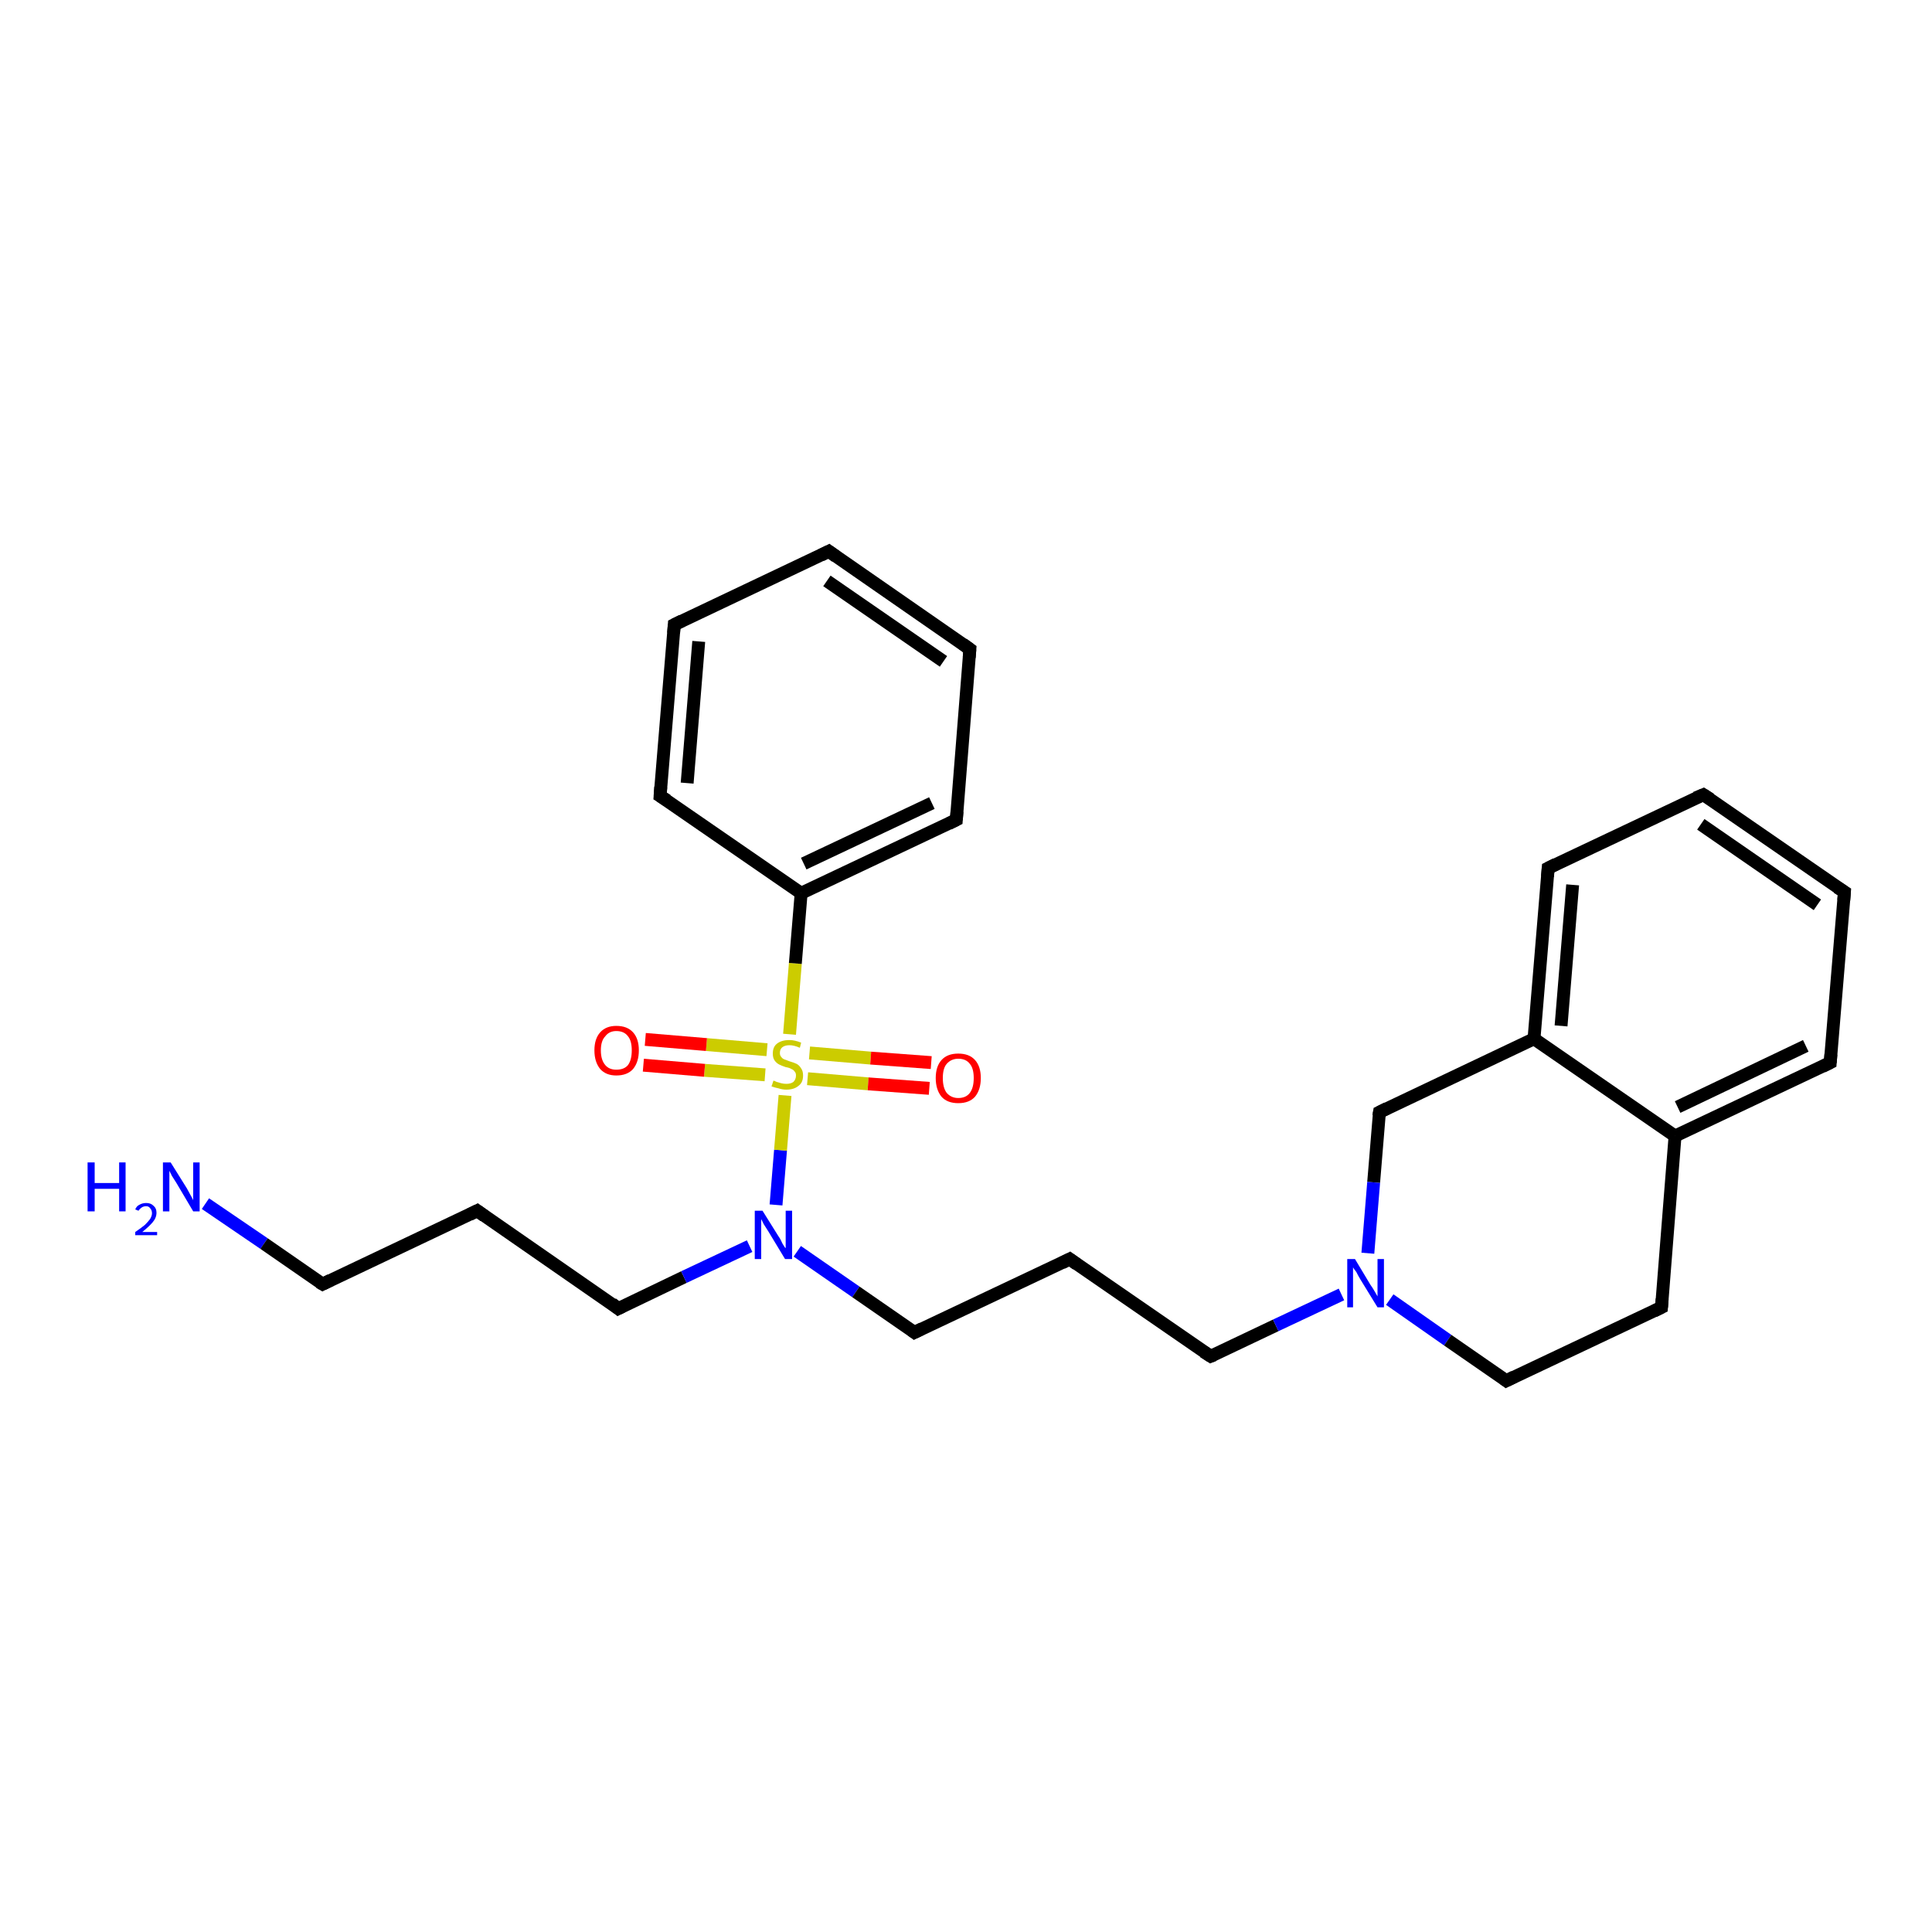<?xml version='1.0' encoding='iso-8859-1'?>
<svg version='1.1' baseProfile='full'
              xmlns='http://www.w3.org/2000/svg'
                      xmlns:rdkit='http://www.rdkit.org/xml'
                      xmlns:xlink='http://www.w3.org/1999/xlink'
                  xml:space='preserve'
width='300px' height='300px' viewBox='0 0 300 300'>
<!-- END OF HEADER -->
<rect style='opacity:1.0;fill:#FFFFFF;stroke:none' width='300.0' height='300.0' x='0.0' y='0.0'> </rect>
<path class='bond-0 atom-0 atom-1' d='M 31.9,186.9 L 41.0,193.1' style='fill:none;fill-rule:evenodd;stroke:#0000FF;stroke-width:2.0px;stroke-linecap:butt;stroke-linejoin:miter;stroke-opacity:1' />
<path class='bond-0 atom-0 atom-1' d='M 41.0,193.1 L 50.1,199.4' style='fill:none;fill-rule:evenodd;stroke:#000000;stroke-width:2.0px;stroke-linecap:butt;stroke-linejoin:miter;stroke-opacity:1' />
<path class='bond-1 atom-1 atom-2' d='M 50.1,199.4 L 74.1,188.0' style='fill:none;fill-rule:evenodd;stroke:#000000;stroke-width:2.0px;stroke-linecap:butt;stroke-linejoin:miter;stroke-opacity:1' />
<path class='bond-2 atom-2 atom-3' d='M 74.1,188.0 L 96.0,203.2' style='fill:none;fill-rule:evenodd;stroke:#000000;stroke-width:2.0px;stroke-linecap:butt;stroke-linejoin:miter;stroke-opacity:1' />
<path class='bond-3 atom-3 atom-4' d='M 96.0,203.2 L 106.2,198.3' style='fill:none;fill-rule:evenodd;stroke:#000000;stroke-width:2.0px;stroke-linecap:butt;stroke-linejoin:miter;stroke-opacity:1' />
<path class='bond-3 atom-3 atom-4' d='M 106.2,198.3 L 116.4,193.5' style='fill:none;fill-rule:evenodd;stroke:#0000FF;stroke-width:2.0px;stroke-linecap:butt;stroke-linejoin:miter;stroke-opacity:1' />
<path class='bond-4 atom-4 atom-5' d='M 123.8,194.3 L 132.9,200.6' style='fill:none;fill-rule:evenodd;stroke:#0000FF;stroke-width:2.0px;stroke-linecap:butt;stroke-linejoin:miter;stroke-opacity:1' />
<path class='bond-4 atom-4 atom-5' d='M 132.9,200.6 L 142.0,206.9' style='fill:none;fill-rule:evenodd;stroke:#000000;stroke-width:2.0px;stroke-linecap:butt;stroke-linejoin:miter;stroke-opacity:1' />
<path class='bond-5 atom-5 atom-6' d='M 142.0,206.9 L 166.1,195.5' style='fill:none;fill-rule:evenodd;stroke:#000000;stroke-width:2.0px;stroke-linecap:butt;stroke-linejoin:miter;stroke-opacity:1' />
<path class='bond-6 atom-6 atom-7' d='M 166.1,195.5 L 188.0,210.6' style='fill:none;fill-rule:evenodd;stroke:#000000;stroke-width:2.0px;stroke-linecap:butt;stroke-linejoin:miter;stroke-opacity:1' />
<path class='bond-7 atom-7 atom-8' d='M 188.0,210.6 L 198.1,205.8' style='fill:none;fill-rule:evenodd;stroke:#000000;stroke-width:2.0px;stroke-linecap:butt;stroke-linejoin:miter;stroke-opacity:1' />
<path class='bond-7 atom-7 atom-8' d='M 198.1,205.8 L 208.3,201.0' style='fill:none;fill-rule:evenodd;stroke:#0000FF;stroke-width:2.0px;stroke-linecap:butt;stroke-linejoin:miter;stroke-opacity:1' />
<path class='bond-8 atom-8 atom-9' d='M 215.8,201.8 L 224.8,208.1' style='fill:none;fill-rule:evenodd;stroke:#0000FF;stroke-width:2.0px;stroke-linecap:butt;stroke-linejoin:miter;stroke-opacity:1' />
<path class='bond-8 atom-8 atom-9' d='M 224.8,208.1 L 233.9,214.4' style='fill:none;fill-rule:evenodd;stroke:#000000;stroke-width:2.0px;stroke-linecap:butt;stroke-linejoin:miter;stroke-opacity:1' />
<path class='bond-9 atom-9 atom-10' d='M 233.9,214.4 L 258.0,203.0' style='fill:none;fill-rule:evenodd;stroke:#000000;stroke-width:2.0px;stroke-linecap:butt;stroke-linejoin:miter;stroke-opacity:1' />
<path class='bond-10 atom-10 atom-11' d='M 258.0,203.0 L 260.1,176.4' style='fill:none;fill-rule:evenodd;stroke:#000000;stroke-width:2.0px;stroke-linecap:butt;stroke-linejoin:miter;stroke-opacity:1' />
<path class='bond-11 atom-11 atom-12' d='M 260.1,176.4 L 284.2,165.0' style='fill:none;fill-rule:evenodd;stroke:#000000;stroke-width:2.0px;stroke-linecap:butt;stroke-linejoin:miter;stroke-opacity:1' />
<path class='bond-11 atom-11 atom-12' d='M 260.5,171.9 L 280.4,162.4' style='fill:none;fill-rule:evenodd;stroke:#000000;stroke-width:2.0px;stroke-linecap:butt;stroke-linejoin:miter;stroke-opacity:1' />
<path class='bond-12 atom-12 atom-13' d='M 284.2,165.0 L 286.4,138.5' style='fill:none;fill-rule:evenodd;stroke:#000000;stroke-width:2.0px;stroke-linecap:butt;stroke-linejoin:miter;stroke-opacity:1' />
<path class='bond-13 atom-13 atom-14' d='M 286.4,138.5 L 264.5,123.4' style='fill:none;fill-rule:evenodd;stroke:#000000;stroke-width:2.0px;stroke-linecap:butt;stroke-linejoin:miter;stroke-opacity:1' />
<path class='bond-13 atom-13 atom-14' d='M 282.2,140.5 L 264.1,128.0' style='fill:none;fill-rule:evenodd;stroke:#000000;stroke-width:2.0px;stroke-linecap:butt;stroke-linejoin:miter;stroke-opacity:1' />
<path class='bond-14 atom-14 atom-15' d='M 264.5,123.4 L 240.4,134.8' style='fill:none;fill-rule:evenodd;stroke:#000000;stroke-width:2.0px;stroke-linecap:butt;stroke-linejoin:miter;stroke-opacity:1' />
<path class='bond-15 atom-15 atom-16' d='M 240.4,134.8 L 238.2,161.3' style='fill:none;fill-rule:evenodd;stroke:#000000;stroke-width:2.0px;stroke-linecap:butt;stroke-linejoin:miter;stroke-opacity:1' />
<path class='bond-15 atom-15 atom-16' d='M 244.2,137.4 L 242.4,159.3' style='fill:none;fill-rule:evenodd;stroke:#000000;stroke-width:2.0px;stroke-linecap:butt;stroke-linejoin:miter;stroke-opacity:1' />
<path class='bond-16 atom-16 atom-17' d='M 238.2,161.3 L 214.2,172.7' style='fill:none;fill-rule:evenodd;stroke:#000000;stroke-width:2.0px;stroke-linecap:butt;stroke-linejoin:miter;stroke-opacity:1' />
<path class='bond-17 atom-4 atom-18' d='M 120.5,187.1 L 121.2,178.6' style='fill:none;fill-rule:evenodd;stroke:#0000FF;stroke-width:2.0px;stroke-linecap:butt;stroke-linejoin:miter;stroke-opacity:1' />
<path class='bond-17 atom-4 atom-18' d='M 121.2,178.6 L 121.9,170.1' style='fill:none;fill-rule:evenodd;stroke:#CCCC00;stroke-width:2.0px;stroke-linecap:butt;stroke-linejoin:miter;stroke-opacity:1' />
<path class='bond-18 atom-18 atom-19' d='M 125.4,167.5 L 134.8,168.3' style='fill:none;fill-rule:evenodd;stroke:#CCCC00;stroke-width:2.0px;stroke-linecap:butt;stroke-linejoin:miter;stroke-opacity:1' />
<path class='bond-18 atom-18 atom-19' d='M 134.8,168.3 L 144.3,169.0' style='fill:none;fill-rule:evenodd;stroke:#FF0000;stroke-width:2.0px;stroke-linecap:butt;stroke-linejoin:miter;stroke-opacity:1' />
<path class='bond-18 atom-18 atom-19' d='M 125.7,163.5 L 135.2,164.3' style='fill:none;fill-rule:evenodd;stroke:#CCCC00;stroke-width:2.0px;stroke-linecap:butt;stroke-linejoin:miter;stroke-opacity:1' />
<path class='bond-18 atom-18 atom-19' d='M 135.2,164.3 L 144.6,165.0' style='fill:none;fill-rule:evenodd;stroke:#FF0000;stroke-width:2.0px;stroke-linecap:butt;stroke-linejoin:miter;stroke-opacity:1' />
<path class='bond-19 atom-18 atom-20' d='M 119.1,163.0 L 109.7,162.2' style='fill:none;fill-rule:evenodd;stroke:#CCCC00;stroke-width:2.0px;stroke-linecap:butt;stroke-linejoin:miter;stroke-opacity:1' />
<path class='bond-19 atom-18 atom-20' d='M 109.7,162.2 L 100.2,161.4' style='fill:none;fill-rule:evenodd;stroke:#FF0000;stroke-width:2.0px;stroke-linecap:butt;stroke-linejoin:miter;stroke-opacity:1' />
<path class='bond-19 atom-18 atom-20' d='M 118.8,166.9 L 109.4,166.2' style='fill:none;fill-rule:evenodd;stroke:#CCCC00;stroke-width:2.0px;stroke-linecap:butt;stroke-linejoin:miter;stroke-opacity:1' />
<path class='bond-19 atom-18 atom-20' d='M 109.4,166.2 L 99.9,165.4' style='fill:none;fill-rule:evenodd;stroke:#FF0000;stroke-width:2.0px;stroke-linecap:butt;stroke-linejoin:miter;stroke-opacity:1' />
<path class='bond-20 atom-18 atom-21' d='M 122.6,160.6 L 123.5,149.6' style='fill:none;fill-rule:evenodd;stroke:#CCCC00;stroke-width:2.0px;stroke-linecap:butt;stroke-linejoin:miter;stroke-opacity:1' />
<path class='bond-20 atom-18 atom-21' d='M 123.5,149.6 L 124.4,138.7' style='fill:none;fill-rule:evenodd;stroke:#000000;stroke-width:2.0px;stroke-linecap:butt;stroke-linejoin:miter;stroke-opacity:1' />
<path class='bond-21 atom-21 atom-22' d='M 124.4,138.7 L 148.5,127.3' style='fill:none;fill-rule:evenodd;stroke:#000000;stroke-width:2.0px;stroke-linecap:butt;stroke-linejoin:miter;stroke-opacity:1' />
<path class='bond-21 atom-21 atom-22' d='M 124.8,134.1 L 144.7,124.7' style='fill:none;fill-rule:evenodd;stroke:#000000;stroke-width:2.0px;stroke-linecap:butt;stroke-linejoin:miter;stroke-opacity:1' />
<path class='bond-22 atom-22 atom-23' d='M 148.5,127.3 L 150.6,100.8' style='fill:none;fill-rule:evenodd;stroke:#000000;stroke-width:2.0px;stroke-linecap:butt;stroke-linejoin:miter;stroke-opacity:1' />
<path class='bond-23 atom-23 atom-24' d='M 150.6,100.8 L 128.7,85.6' style='fill:none;fill-rule:evenodd;stroke:#000000;stroke-width:2.0px;stroke-linecap:butt;stroke-linejoin:miter;stroke-opacity:1' />
<path class='bond-23 atom-23 atom-24' d='M 146.5,102.7 L 128.4,90.2' style='fill:none;fill-rule:evenodd;stroke:#000000;stroke-width:2.0px;stroke-linecap:butt;stroke-linejoin:miter;stroke-opacity:1' />
<path class='bond-24 atom-24 atom-25' d='M 128.7,85.6 L 104.7,97.0' style='fill:none;fill-rule:evenodd;stroke:#000000;stroke-width:2.0px;stroke-linecap:butt;stroke-linejoin:miter;stroke-opacity:1' />
<path class='bond-25 atom-25 atom-26' d='M 104.7,97.0 L 102.5,123.6' style='fill:none;fill-rule:evenodd;stroke:#000000;stroke-width:2.0px;stroke-linecap:butt;stroke-linejoin:miter;stroke-opacity:1' />
<path class='bond-25 atom-25 atom-26' d='M 108.5,99.6 L 106.7,121.6' style='fill:none;fill-rule:evenodd;stroke:#000000;stroke-width:2.0px;stroke-linecap:butt;stroke-linejoin:miter;stroke-opacity:1' />
<path class='bond-26 atom-17 atom-8' d='M 214.2,172.7 L 213.3,183.6' style='fill:none;fill-rule:evenodd;stroke:#000000;stroke-width:2.0px;stroke-linecap:butt;stroke-linejoin:miter;stroke-opacity:1' />
<path class='bond-26 atom-17 atom-8' d='M 213.3,183.6 L 212.4,194.6' style='fill:none;fill-rule:evenodd;stroke:#0000FF;stroke-width:2.0px;stroke-linecap:butt;stroke-linejoin:miter;stroke-opacity:1' />
<path class='bond-27 atom-26 atom-21' d='M 102.5,123.6 L 124.4,138.7' style='fill:none;fill-rule:evenodd;stroke:#000000;stroke-width:2.0px;stroke-linecap:butt;stroke-linejoin:miter;stroke-opacity:1' />
<path class='bond-28 atom-16 atom-11' d='M 238.2,161.3 L 260.1,176.4' style='fill:none;fill-rule:evenodd;stroke:#000000;stroke-width:2.0px;stroke-linecap:butt;stroke-linejoin:miter;stroke-opacity:1' />
<path d='M 49.6,199.1 L 50.1,199.4 L 51.3,198.8' style='fill:none;stroke:#000000;stroke-width:2.0px;stroke-linecap:butt;stroke-linejoin:miter;stroke-opacity:1;' />
<path d='M 72.9,188.6 L 74.1,188.0 L 75.2,188.8' style='fill:none;stroke:#000000;stroke-width:2.0px;stroke-linecap:butt;stroke-linejoin:miter;stroke-opacity:1;' />
<path d='M 95.0,202.4 L 96.0,203.2 L 96.6,202.9' style='fill:none;stroke:#000000;stroke-width:2.0px;stroke-linecap:butt;stroke-linejoin:miter;stroke-opacity:1;' />
<path d='M 141.6,206.6 L 142.0,206.9 L 143.2,206.3' style='fill:none;stroke:#000000;stroke-width:2.0px;stroke-linecap:butt;stroke-linejoin:miter;stroke-opacity:1;' />
<path d='M 164.9,196.1 L 166.1,195.5 L 167.2,196.3' style='fill:none;stroke:#000000;stroke-width:2.0px;stroke-linecap:butt;stroke-linejoin:miter;stroke-opacity:1;' />
<path d='M 186.9,209.9 L 188.0,210.6 L 188.5,210.4' style='fill:none;stroke:#000000;stroke-width:2.0px;stroke-linecap:butt;stroke-linejoin:miter;stroke-opacity:1;' />
<path d='M 233.5,214.1 L 233.9,214.4 L 235.1,213.8' style='fill:none;stroke:#000000;stroke-width:2.0px;stroke-linecap:butt;stroke-linejoin:miter;stroke-opacity:1;' />
<path d='M 256.8,203.6 L 258.0,203.0 L 258.1,201.7' style='fill:none;stroke:#000000;stroke-width:2.0px;stroke-linecap:butt;stroke-linejoin:miter;stroke-opacity:1;' />
<path d='M 283.0,165.6 L 284.2,165.0 L 284.3,163.7' style='fill:none;stroke:#000000;stroke-width:2.0px;stroke-linecap:butt;stroke-linejoin:miter;stroke-opacity:1;' />
<path d='M 286.3,139.8 L 286.4,138.5 L 285.3,137.8' style='fill:none;stroke:#000000;stroke-width:2.0px;stroke-linecap:butt;stroke-linejoin:miter;stroke-opacity:1;' />
<path d='M 265.6,124.1 L 264.5,123.4 L 263.3,123.9' style='fill:none;stroke:#000000;stroke-width:2.0px;stroke-linecap:butt;stroke-linejoin:miter;stroke-opacity:1;' />
<path d='M 241.6,134.2 L 240.4,134.8 L 240.3,136.1' style='fill:none;stroke:#000000;stroke-width:2.0px;stroke-linecap:butt;stroke-linejoin:miter;stroke-opacity:1;' />
<path d='M 215.4,172.1 L 214.2,172.7 L 214.1,173.3' style='fill:none;stroke:#000000;stroke-width:2.0px;stroke-linecap:butt;stroke-linejoin:miter;stroke-opacity:1;' />
<path d='M 147.3,127.9 L 148.5,127.3 L 148.6,126.0' style='fill:none;stroke:#000000;stroke-width:2.0px;stroke-linecap:butt;stroke-linejoin:miter;stroke-opacity:1;' />
<path d='M 150.5,102.1 L 150.6,100.8 L 149.5,100.0' style='fill:none;stroke:#000000;stroke-width:2.0px;stroke-linecap:butt;stroke-linejoin:miter;stroke-opacity:1;' />
<path d='M 129.8,86.4 L 128.7,85.6 L 127.5,86.2' style='fill:none;stroke:#000000;stroke-width:2.0px;stroke-linecap:butt;stroke-linejoin:miter;stroke-opacity:1;' />
<path d='M 105.9,96.4 L 104.7,97.0 L 104.6,98.3' style='fill:none;stroke:#000000;stroke-width:2.0px;stroke-linecap:butt;stroke-linejoin:miter;stroke-opacity:1;' />
<path d='M 102.6,122.2 L 102.5,123.6 L 103.6,124.3' style='fill:none;stroke:#000000;stroke-width:2.0px;stroke-linecap:butt;stroke-linejoin:miter;stroke-opacity:1;' />
<path class='atom-0' d='M 13.6 180.5
L 14.7 180.5
L 14.7 183.7
L 18.5 183.7
L 18.5 180.5
L 19.5 180.5
L 19.5 188.1
L 18.5 188.1
L 18.5 184.6
L 14.7 184.6
L 14.7 188.1
L 13.6 188.1
L 13.6 180.5
' fill='#0000FF'/>
<path class='atom-0' d='M 21.0 187.8
Q 21.2 187.3, 21.6 187.1
Q 22.1 186.8, 22.7 186.8
Q 23.4 186.8, 23.8 187.2
Q 24.3 187.6, 24.3 188.3
Q 24.3 189.1, 23.7 189.8
Q 23.2 190.4, 22.1 191.3
L 24.4 191.3
L 24.4 191.8
L 21.0 191.8
L 21.0 191.3
Q 21.9 190.7, 22.5 190.2
Q 23.0 189.7, 23.3 189.3
Q 23.6 188.8, 23.6 188.4
Q 23.6 187.9, 23.3 187.6
Q 23.1 187.3, 22.7 187.3
Q 22.3 187.3, 22.0 187.5
Q 21.7 187.7, 21.5 188.0
L 21.0 187.8
' fill='#0000FF'/>
<path class='atom-0' d='M 26.5 180.5
L 29.0 184.5
Q 29.2 184.9, 29.6 185.6
Q 30.0 186.3, 30.0 186.4
L 30.0 180.5
L 31.0 180.5
L 31.0 188.1
L 30.0 188.1
L 27.4 183.7
Q 27.1 183.2, 26.7 182.6
Q 26.4 182.0, 26.3 181.8
L 26.3 188.1
L 25.3 188.1
L 25.3 180.5
L 26.5 180.5
' fill='#0000FF'/>
<path class='atom-4' d='M 118.4 188.0
L 120.9 192.0
Q 121.2 192.4, 121.5 193.1
Q 121.9 193.8, 122.0 193.8
L 122.0 188.0
L 123.0 188.0
L 123.0 195.5
L 121.9 195.5
L 119.3 191.2
Q 119.0 190.7, 118.6 190.1
Q 118.3 189.5, 118.2 189.3
L 118.2 195.5
L 117.2 195.5
L 117.2 188.0
L 118.4 188.0
' fill='#0000FF'/>
<path class='atom-8' d='M 210.4 195.5
L 212.8 199.5
Q 213.1 199.9, 213.5 200.6
Q 213.9 201.3, 213.9 201.3
L 213.9 195.5
L 214.9 195.5
L 214.9 203.0
L 213.9 203.0
L 211.2 198.6
Q 210.9 198.1, 210.6 197.5
Q 210.2 197.0, 210.1 196.8
L 210.1 203.0
L 209.2 203.0
L 209.2 195.5
L 210.4 195.5
' fill='#0000FF'/>
<path class='atom-18' d='M 120.1 167.8
Q 120.2 167.8, 120.6 168.0
Q 120.9 168.1, 121.3 168.2
Q 121.7 168.3, 122.1 168.3
Q 122.8 168.3, 123.2 168.0
Q 123.6 167.6, 123.6 167.0
Q 123.6 166.6, 123.4 166.4
Q 123.2 166.1, 122.9 166.0
Q 122.6 165.8, 122.0 165.7
Q 121.4 165.5, 121.0 165.3
Q 120.6 165.1, 120.3 164.7
Q 120.0 164.3, 120.0 163.6
Q 120.0 162.6, 120.6 162.1
Q 121.3 161.5, 122.6 161.5
Q 123.4 161.5, 124.4 161.9
L 124.2 162.7
Q 123.3 162.3, 122.6 162.3
Q 121.9 162.3, 121.5 162.6
Q 121.1 162.9, 121.1 163.5
Q 121.1 163.9, 121.3 164.1
Q 121.5 164.4, 121.8 164.5
Q 122.1 164.6, 122.6 164.8
Q 123.3 165.0, 123.7 165.2
Q 124.1 165.4, 124.4 165.9
Q 124.7 166.3, 124.7 167.0
Q 124.7 168.1, 124.0 168.6
Q 123.3 169.2, 122.1 169.2
Q 121.5 169.2, 120.9 169.0
Q 120.4 168.9, 119.8 168.7
L 120.1 167.8
' fill='#CCCC00'/>
<path class='atom-19' d='M 145.3 167.4
Q 145.3 165.6, 146.2 164.6
Q 147.1 163.6, 148.8 163.6
Q 150.5 163.6, 151.4 164.6
Q 152.3 165.6, 152.3 167.4
Q 152.3 169.2, 151.4 170.3
Q 150.5 171.3, 148.8 171.3
Q 147.1 171.3, 146.2 170.3
Q 145.3 169.2, 145.3 167.4
M 148.8 170.5
Q 150.0 170.5, 150.6 169.7
Q 151.2 168.9, 151.2 167.4
Q 151.2 165.9, 150.6 165.2
Q 150.0 164.4, 148.8 164.4
Q 147.7 164.4, 147.0 165.2
Q 146.4 165.9, 146.4 167.4
Q 146.4 168.9, 147.0 169.7
Q 147.7 170.5, 148.8 170.5
' fill='#FF0000'/>
<path class='atom-20' d='M 92.3 163.1
Q 92.3 161.3, 93.2 160.3
Q 94.1 159.3, 95.7 159.3
Q 97.4 159.3, 98.3 160.3
Q 99.2 161.3, 99.2 163.1
Q 99.2 164.9, 98.3 166.0
Q 97.4 167.0, 95.7 167.0
Q 94.1 167.0, 93.2 166.0
Q 92.3 164.9, 92.3 163.1
M 95.7 166.1
Q 96.9 166.1, 97.5 165.4
Q 98.1 164.6, 98.1 163.1
Q 98.1 161.6, 97.5 160.9
Q 96.9 160.1, 95.7 160.1
Q 94.6 160.1, 94.0 160.9
Q 93.3 161.6, 93.3 163.1
Q 93.3 164.6, 94.0 165.4
Q 94.6 166.1, 95.7 166.1
' fill='#FF0000'/>
</svg>
